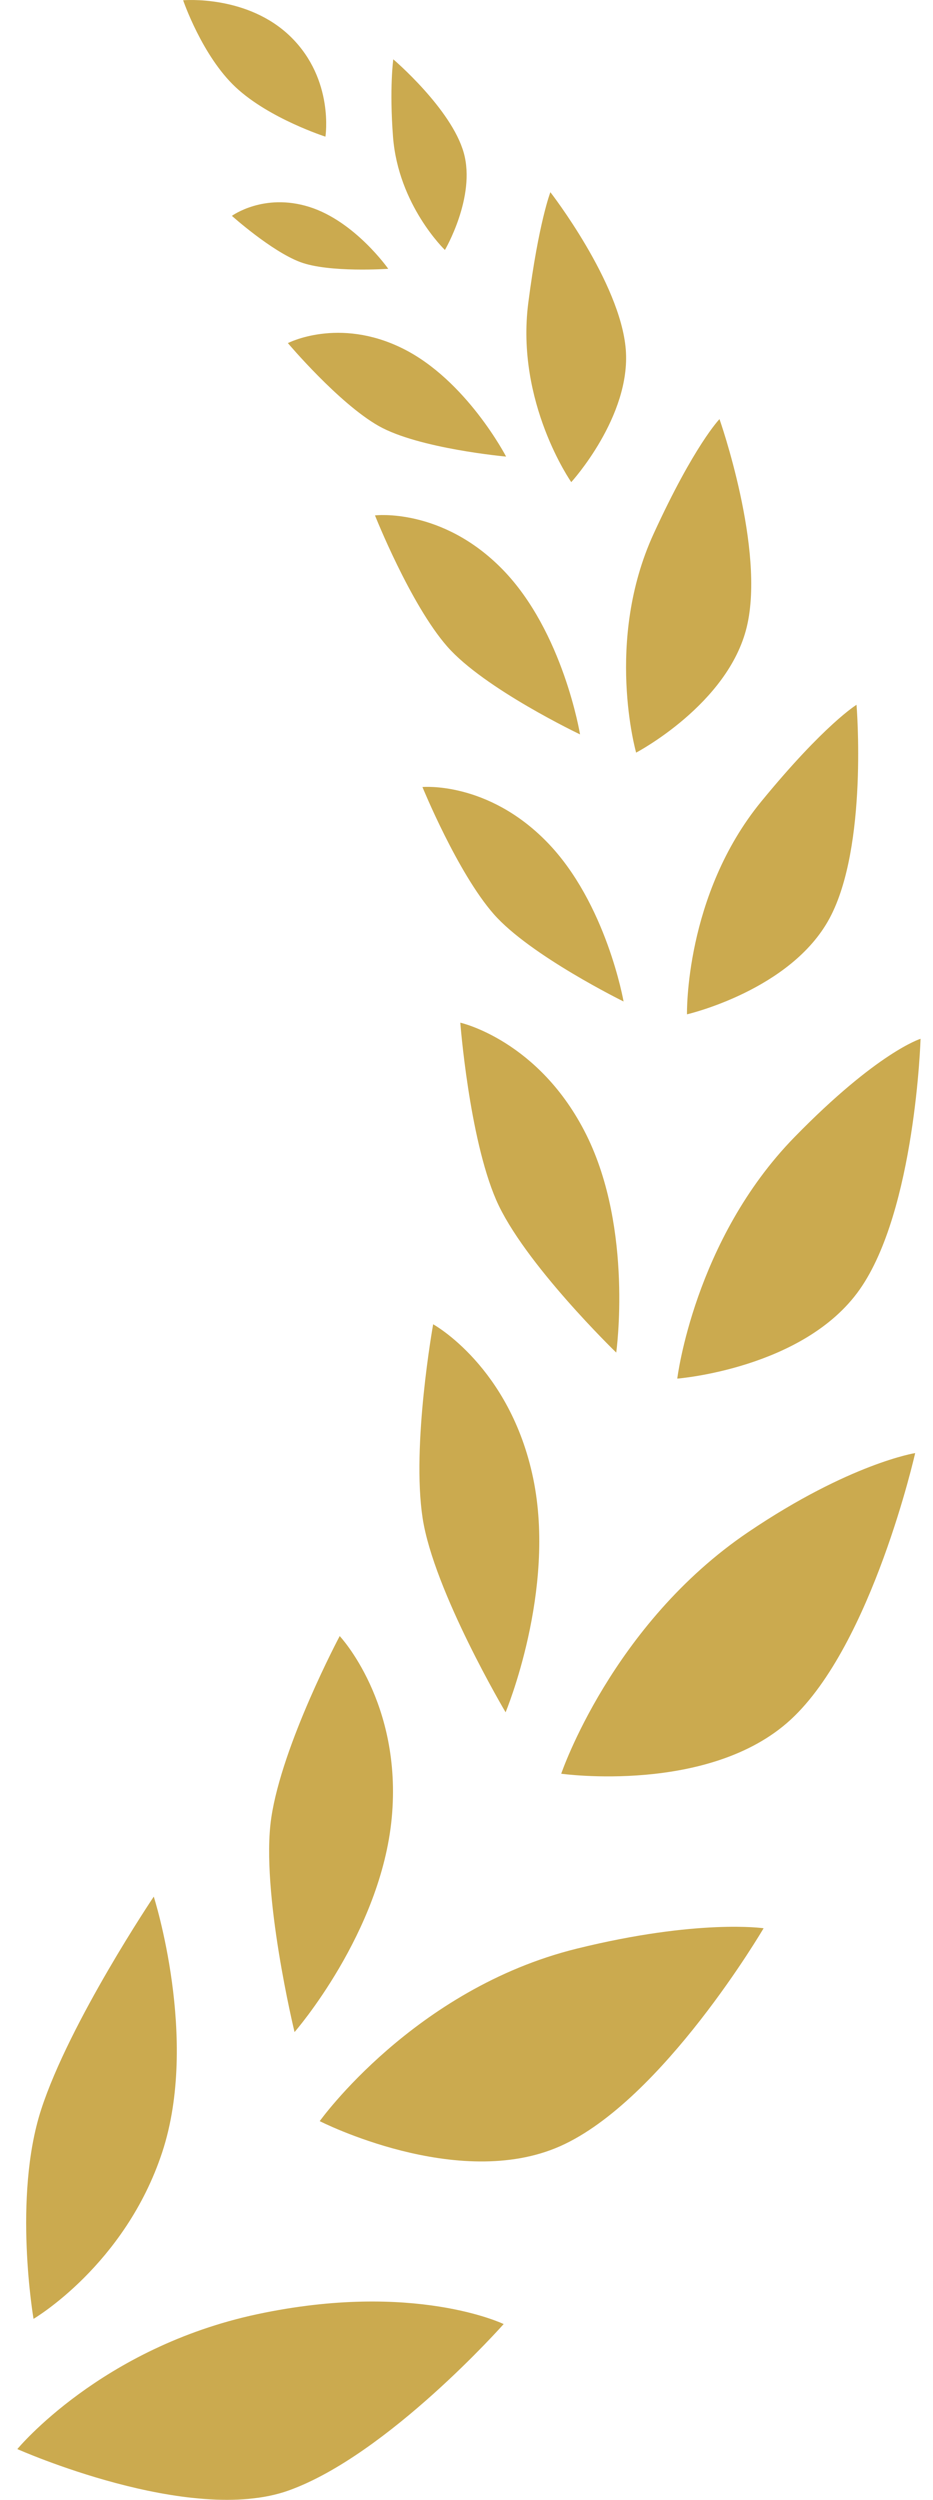 <svg xmlns="http://www.w3.org/2000/svg" width="31" height="83" viewBox="0 0 31 83" fill="none"><path d="M1.114 76.991C1.114 76.991 4.153 75.212 5.39 71.459C6.626 67.706 5.109 62.972 5.109 62.972C5.109 62.972 2.316 67.124 1.368 70.04C0.421 72.956 1.114 76.991 1.114 76.991Z" fill="#CBAA4F"></path><path d="M0.576 81.315C0.576 81.315 3.356 77.94 8.56 76.834C13.764 75.728 16.735 77.164 16.735 77.164C16.735 77.164 12.889 81.503 9.599 82.687C6.309 83.871 0.576 81.315 0.576 81.315Z" fill="#CBAA4F"></path><path d="M9.787 67.469C9.787 67.469 12.656 64.182 13.016 60.359C13.375 56.536 11.287 54.321 11.287 54.321C11.287 54.321 9.374 57.914 9.013 60.358C8.652 62.803 9.787 67.471 9.787 67.471V67.469Z" fill="#CBAA4F"></path><path d="M10.623 70.427C10.623 70.427 13.761 66.034 19.161 64.7C23.203 63.702 25.372 64.022 25.372 64.022C25.372 64.022 22.02 69.742 18.617 71.256C15.215 72.77 10.622 70.426 10.622 70.426L10.623 70.427Z" fill="#CBAA4F"></path><path d="M16.799 56.852C16.799 56.852 18.487 52.812 17.717 49.091C16.947 45.37 14.392 43.969 14.392 43.969C14.392 43.969 13.67 47.984 14.042 50.405C14.413 52.827 16.799 56.852 16.799 56.852Z" fill="#CBAA4F"></path><path d="M18.647 58.892C18.647 58.892 20.329 53.93 24.868 50.864C28.235 48.59 30.408 48.245 30.408 48.245C30.408 48.245 28.975 54.604 26.274 57.094C23.573 59.583 18.648 58.892 18.648 58.892H18.647Z" fill="#CBAA4F"></path><path d="M20.475 44.909C20.475 44.909 21.046 40.826 19.484 37.682C17.92 34.539 15.294 33.955 15.294 33.955C15.294 33.955 15.585 37.76 16.485 39.839C17.387 41.92 20.475 44.909 20.475 44.909Z" fill="#CBAA4F"></path><path d="M20.719 33.252C20.719 33.252 20.149 29.979 18.172 27.955C16.194 25.929 14.036 26.131 14.036 26.131C14.036 26.131 15.199 28.976 16.405 30.35C17.61 31.724 20.719 33.252 20.719 33.252Z" fill="#CBAA4F"></path><path d="M22.503 45.773C22.503 45.773 23.062 41.172 26.395 37.758C29.162 34.924 30.587 34.49 30.587 34.49C30.587 34.49 30.413 40.187 28.563 42.816C26.712 45.445 22.503 45.773 22.503 45.773Z" fill="#CBAA4F"></path><path d="M19.273 24.386C19.273 24.386 18.717 20.975 16.7 18.908C14.683 16.843 12.459 17.112 12.459 17.112C12.459 17.112 13.629 20.06 14.858 21.464C16.087 22.869 19.273 24.384 19.273 24.384V24.386Z" fill="#CBAA4F"></path><path d="M21.136 24.989C21.136 24.989 20.08 21.286 21.719 17.719C23.067 14.78 23.906 13.915 23.906 13.915C23.906 13.915 25.434 18.246 24.812 20.817C24.193 23.386 21.136 24.989 21.136 24.989Z" fill="#CBAA4F"></path><path d="M22.826 33.676C22.826 33.676 22.742 29.724 25.296 26.609C27.401 24.042 28.459 23.401 28.459 23.401C28.459 23.401 28.848 28.099 27.563 30.49C26.278 32.881 22.826 33.678 22.826 33.678V33.676Z" fill="#CBAA4F"></path><path d="M16.815 15.158C16.815 15.158 15.493 12.61 13.369 11.565C11.247 10.518 9.565 11.392 9.565 11.392C9.565 11.392 11.252 13.39 12.583 14.144C13.915 14.898 16.815 15.16 16.815 15.16V15.158Z" fill="#CBAA4F"></path><path d="M18.981 16.008C18.981 16.008 17.127 13.364 17.553 10.054C17.898 7.381 18.287 6.381 18.287 6.381C18.287 6.381 20.612 9.374 20.792 11.601C20.97 13.829 18.981 16.008 18.981 16.008Z" fill="#CBAA4F"></path><path d="M12.9 8.925C12.9 8.925 11.794 7.347 10.277 6.87C8.76 6.394 7.705 7.167 7.705 7.167C7.705 7.167 9.008 8.335 9.969 8.699C10.927 9.063 12.9 8.925 12.9 8.925Z" fill="#CBAA4F"></path><path d="M14.783 8.3C14.783 8.3 13.232 6.816 13.058 4.538C12.935 2.92 13.067 1.969 13.067 1.969C13.067 1.969 15 3.613 15.409 5.074C15.819 6.536 14.783 8.3 14.783 8.3Z" fill="#CBAA4F"></path><path d="M10.813 4.538C10.813 4.538 11.111 2.654 9.672 1.234C8.234 -0.185 6.085 0.009 6.085 0.009C6.085 0.009 6.715 1.856 7.832 2.898C8.947 3.94 10.815 4.538 10.815 4.538H10.813Z" fill="#CBAA4F"></path></svg>
